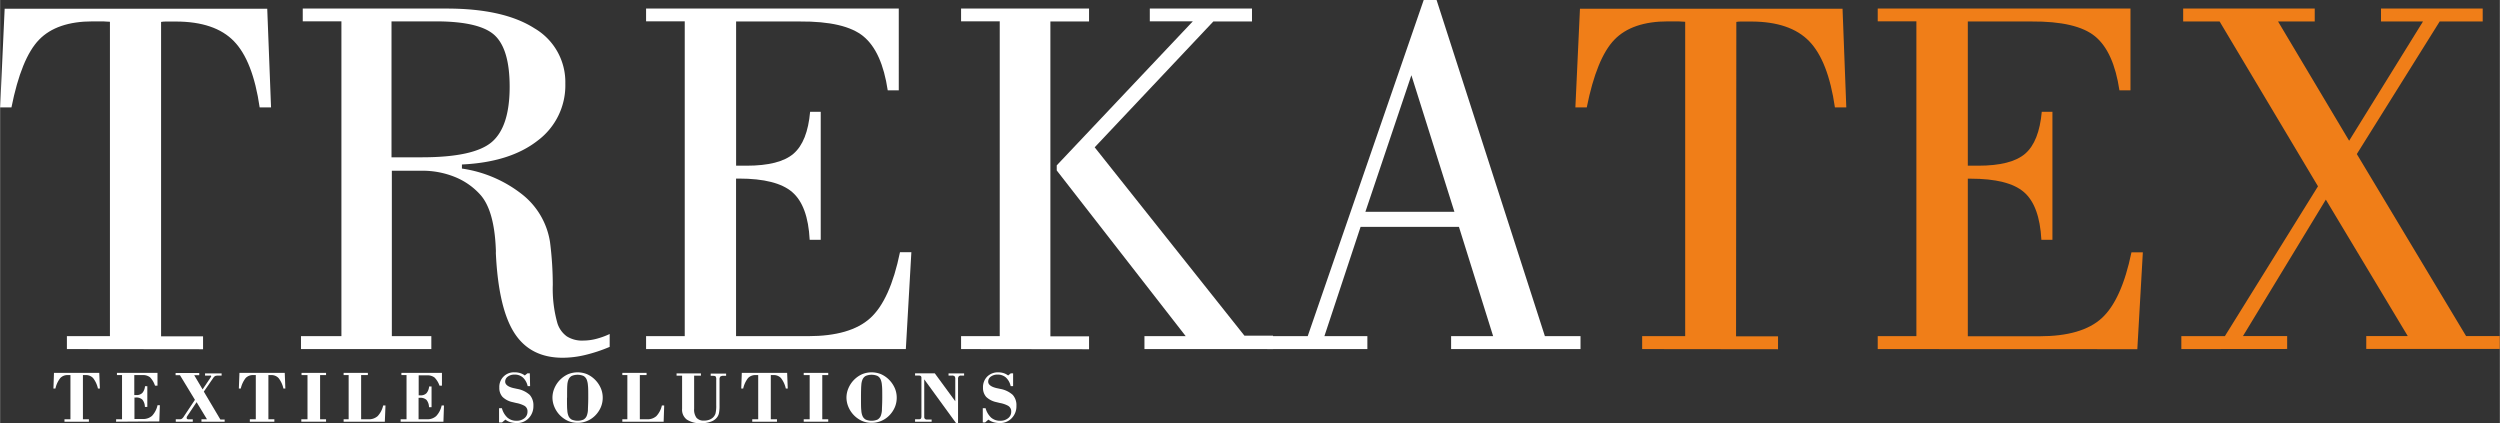 <svg id="bda2b323-41f5-4672-a462-ad64da74095a" data-name="Laag 2" xmlns="http://www.w3.org/2000/svg" width="159.66mm" height="27.02mm" viewBox="0 0 452.58 76.6"><rect x="0" y="0" width="452.58" height="76.6" fill="#333333" stroke="none"/><defs><style>.ecb1c166-21e3-41c9-a65d-e232851a0f35{fill:#fff;}.ac255645-fc8d-4564-a59a-f2304410b074{fill:#f07e18;}</style></defs><path class="ecb1c166-21e3-41c9-a65d-e232851a0f35" d="M83.44,445.85v-2.34h7.79V386.59c-.4,0-.81-.06-1.24-.07s-1,0-1.88,0q-6.49,0-9.71,3.32t-5,12.26H71.35l.82-17.87h47.54l.69,17.87h-2.06q-1.23-8.47-4.67-12t-10.44-3.55q-1.2,0-1.74,0c-.37,0-.69,0-1,.07l0,56.92h7.6v2.34Z" transform="translate(-71.35 -382.65)"/><path class="ecb1c166-21e3-41c9-a65d-e232851a0f35" d="M125.82,443.51h7.32v-57h-7V384.2h26.06q10.31,0,15.9,3.58a11.27,11.27,0,0,1,5.58,10,12.46,12.46,0,0,1-5,10.32q-5,3.92-13.72,4.33v.74a22.91,22.91,0,0,1,10.95,4.71,13.65,13.65,0,0,1,5,8.61,62.3,62.3,0,0,1,.5,7.72,23,23,0,0,0,.83,6.94,4.67,4.67,0,0,0,1.71,2.4,5.18,5.18,0,0,0,3,.76,9.42,9.42,0,0,0,2.29-.3,13.71,13.71,0,0,0,2.47-.89v2.33a27.76,27.76,0,0,1-4.44,1.47,17.68,17.68,0,0,1-4.08.5q-5.86,0-8.74-4.49t-3.35-14.47a6.13,6.13,0,0,0,0-.64q-.28-7.19-2.89-10a12.45,12.45,0,0,0-4.6-3.16,15.66,15.66,0,0,0-5.89-1.1h-5.45v29.95h7.15v2.34H125.82Zm16.39-32.38h5.45q9.48,0,12.71-2.77t3.23-10q0-6.75-2.68-9.29t-10.65-2.55h-8.06Z" transform="translate(-71.35 -382.65)"/><path class="ecb1c166-21e3-41c9-a65d-e232851a0f35" d="M188.3,445.85v-2.34h7v-57h-7V384.2h45.75V399h-2q-1.05-7-4.39-9.76t-11.55-2.7H204.6v26.11h1.88q6,0,8.52-2.18t3-7.58h1.92v23.17h-2c-.21-4.12-1.27-7-3.16-8.63s-5.11-2.45-9.66-2.45h-.51v28.53h13.06q7.64,0,11.24-3.27t5.38-11.93h2.06l-1,17.54Z" transform="translate(-71.35 -382.65)"/><path class="ecb1c166-21e3-41c9-a65d-e232851a0f35" d="M245.33,445.85v-2.34h7v-57h-7V384.2H268.5v2.34h-7v57h7v2.34Zm33.2,0v-2.34H286l-23.35-30v-.92l24.64-26.08h-7.79V384.2H298v2.34h-7l-21.48,22.78,27.11,34.1h5.18v2.43Z" transform="translate(-71.35 -382.65)"/><path class="ecb1c166-21e3-41c9-a65d-e232851a0f35" d="M300.76,445.85v-2.34h7.33l21-60.86h2.33l19.61,60.86h6.45v2.34H334.05v-2.34h7.61l-6.19-19.78H317.66l-6.55,19.78h7.78v2.34ZM318.53,421h16.12l-7.79-24.73Z" transform="translate(-71.35 -382.65)"/><path class="ac255645-fc8d-4564-a59a-f2304410b074" d="M368.64,445.85v-2.34h7.79V386.59c-.4,0-.81-.06-1.24-.07s-1.05,0-1.88,0q-6.49,0-9.7,3.32t-5,12.26h-2.06l.83-17.87h47.54l.68,17.87h-2.06q-1.23-8.47-4.67-12t-10.44-3.55q-1.2,0-1.74,0c-.37,0-.69,0-1,.07l-.05,56.92h7.6v2.34Z" transform="translate(-71.35 -382.65)"/><path class="ac255645-fc8d-4564-a59a-f2304410b074" d="M411.29,445.85v-2.34h7v-57h-7V384.2h45.76V399h-2q-1.05-7-4.4-9.76t-11.54-2.7H427.6v26.11h1.88q6,0,8.51-2.18c1.68-1.45,2.68-4,3-7.58h1.93v23.17h-2c-.22-4.12-1.27-7-3.16-8.63S432.65,415,428.1,415h-.5v28.53h13q7.65,0,11.24-3.27t5.39-11.93h2.06l-1,17.54Z" transform="translate(-71.35 -382.65)"/><path class="ac255645-fc8d-4564-a59a-f2304410b074" d="M466.26,445.85v-2.34h7.88L491,416.38l-17.81-29.84h-6.6V384.2h23.82v2.34h-6.64l12.87,21.59,13.37-21.59h-7.6V384.2h18.41v2.34h-7.79l-15,24,19.78,32.95h6.1v2.34H499.74v-2.34h7.51l-14.83-24.7-15,24.7h8v2.34Z" transform="translate(-71.35 -382.65)"/><path class="ecb1c166-21e3-41c9-a65d-e232851a0f35" d="M83,459v-.44h1.08v-8h-.47a1.77,1.77,0,0,0-1.37.54,4.67,4.67,0,0,0-.88,1.9H81l.1-2.84H89.3l.11,2.84h-.35a4.7,4.7,0,0,0-.87-1.89,1.74,1.74,0,0,0-1.35-.55h-.5v8h1.08V459Z" transform="translate(-71.35 -382.65)"/><path class="ecb1c166-21e3-41c9-a65d-e232851a0f35" d="M92.35,459v-.44h1.07v-8H92.5v-.4h7.34l0,2.31h-.45a4,4,0,0,0-.91-1.52,2.05,2.05,0,0,0-1.35-.39H95.64v3.62H96a1.46,1.46,0,0,0,1.09-.38,2.13,2.13,0,0,0,.49-1.23H98v3.75h-.44a2.15,2.15,0,0,0-.45-1.31,1.58,1.58,0,0,0-1.18-.39h-.26v3.89h1.48a2.41,2.41,0,0,0,1.7-.57,4.09,4.09,0,0,0,1-1.93h.42l-.1,2.94Z" transform="translate(-71.35 -382.65)"/><path class="ecb1c166-21e3-41c9-a65d-e232851a0f35" d="M103.15,459v-.44h.65a.89.89,0,0,0,.43-.08,1.36,1.36,0,0,0,.39-.44l2-3-2.71-4.46h-.79v-.4h4.28v.4h-.91l1.52,2.57,1.49-2.22,0,0a.29.29,0,0,0,.06-.15.14.14,0,0,0-.07-.13.35.35,0,0,0-.2,0h-.84v-.4h3v.4h-.58a1.58,1.58,0,0,0-.59.08,1.15,1.15,0,0,0-.36.37l-1.69,2.45,3,5.06H112V459H107.8v-.44h1l-1.88-3.1L105.22,458a.76.76,0,0,0-.09.18.61.61,0,0,0,0,.17.18.18,0,0,0,.09.16.42.42,0,0,0,.25.06h.76V459Z" transform="translate(-71.35 -382.65)"/><path class="ecb1c166-21e3-41c9-a65d-e232851a0f35" d="M116.56,459v-.44h1.08v-8h-.47a1.79,1.79,0,0,0-1.37.54,4.81,4.81,0,0,0-.88,1.9h-.35l.11-2.84h8.2l.11,2.84h-.35a4.7,4.7,0,0,0-.87-1.89,1.74,1.74,0,0,0-1.35-.55h-.5v8H121V459Z" transform="translate(-71.35 -382.65)"/><path class="ecb1c166-21e3-41c9-a65d-e232851a0f35" d="M125.88,459v-.44H127v-8h-1.08v-.4h4.44v.4h-1.08v8h1.08V459Z" transform="translate(-71.35 -382.65)"/><path class="ecb1c166-21e3-41c9-a65d-e232851a0f35" d="M133.54,459v-.44h.91v-8h-.91v-.4h4.39v.4h-1.22v8H138a2.41,2.41,0,0,0,1.7-.57,4.09,4.09,0,0,0,1-1.93h.42L141,459Z" transform="translate(-71.35 -382.65)"/><path class="ecb1c166-21e3-41c9-a65d-e232851a0f35" d="M143.86,459v-.44h1.07v-8H144v-.4h7.34l0,2.31h-.44A4,4,0,0,0,150,451a2.05,2.05,0,0,0-1.35-.39h-1.52v3.62h.31a1.46,1.46,0,0,0,1.09-.38,2.13,2.13,0,0,0,.49-1.23h.44v3.75H149a2.15,2.15,0,0,0-.45-1.31,1.58,1.58,0,0,0-1.18-.39h-.26v3.89h1.48a2.39,2.39,0,0,0,1.7-.57,4,4,0,0,0,1-1.93h.42l-.1,2.94Z" transform="translate(-71.35 -382.65)"/><path class="ecb1c166-21e3-41c9-a65d-e232851a0f35" d="M161.68,459.14v-2.58h.52a3.53,3.53,0,0,0,1,1.7,2.42,2.42,0,0,0,1.63.57,2.2,2.2,0,0,0,1.44-.46,1.47,1.47,0,0,0,.56-1.18,1.13,1.13,0,0,0-.59-1.09,5.07,5.07,0,0,0-1.46-.49l-.62-.15a3.7,3.7,0,0,1-1.85-.95,2.38,2.38,0,0,1-.58-1.69,2.63,2.63,0,0,1,2.78-2.76,3.21,3.21,0,0,1,1,.14,2.74,2.74,0,0,1,.83.43l.48-.39h.43l.05,2.32h-.44A3,3,0,0,0,166,451a2.2,2.2,0,0,0-1.5-.53,2,2,0,0,0-1.23.36,1.11,1.11,0,0,0-.48.92c0,.56.59,1,1.77,1.22l.36.08a4.6,4.6,0,0,1,2.31,1.09,2.83,2.83,0,0,1,.67,2,3.11,3.11,0,0,1-.85,2.22,2.84,2.84,0,0,1-2.14.88,4,4,0,0,1-1.15-.15,2.72,2.72,0,0,1-.93-.47l-.61.52Z" transform="translate(-71.35 -382.65)"/><path class="ecb1c166-21e3-41c9-a65d-e232851a0f35" d="M171.35,454.65a4.31,4.31,0,0,1,.35-1.7,4.87,4.87,0,0,1,2.48-2.55,4.52,4.52,0,0,1,3.44,0,4.84,4.84,0,0,1,1.49,1.05,5,5,0,0,1,1,1.5,4.34,4.34,0,0,1,.34,1.7,4.4,4.4,0,0,1-.34,1.72,4.86,4.86,0,0,1-1,1.49,4.46,4.46,0,0,1-1.47,1,4.32,4.32,0,0,1-1.74.34,4.27,4.27,0,0,1-1.73-.34,4.84,4.84,0,0,1-2.47-2.54A4.4,4.4,0,0,1,171.35,454.65Zm2.63,0c0,1.13,0,1.9.06,2.33a3,3,0,0,0,.2.95,1.37,1.37,0,0,0,.6.69,2.78,2.78,0,0,0,2.12,0,1.37,1.37,0,0,0,.6-.69,3.37,3.37,0,0,0,.21-1c0-.45.06-1.21.06-2.27s0-1.81-.06-2.26a3.45,3.45,0,0,0-.21-1,1.37,1.37,0,0,0-.6-.69,2.78,2.78,0,0,0-2.12,0,1.37,1.37,0,0,0-.6.69,3,3,0,0,0-.2.95C174,452.75,174,453.52,174,454.65Z" transform="translate(-71.35 -382.65)"/><path class="ecb1c166-21e3-41c9-a65d-e232851a0f35" d="M184,459v-.44h.91v-8H184v-.4h4.39v.4h-1.22v8h1.29a2.41,2.41,0,0,0,1.7-.57,4.09,4.09,0,0,0,1-1.93h.42l-.1,2.94Z" transform="translate(-71.35 -382.65)"/><path class="ecb1c166-21e3-41c9-a65d-e232851a0f35" d="M194.82,456.66v-6h-1v-.4h4.41v.4H197v6a2.48,2.48,0,0,0,.43,1.63,1.7,1.7,0,0,0,1.37.51,2.58,2.58,0,0,0,.9-.14,2.05,2.05,0,0,0,.7-.41,1.74,1.74,0,0,0,.47-.74A5.76,5.76,0,0,0,201,456v-4.62a.9.9,0,0,0-.11-.57c-.07-.08-.26-.12-.55-.12H200v-.4h2.79v.4h-.43a1,1,0,0,0-.62.14.84.84,0,0,0-.14.57V456a6.92,6.92,0,0,1-.1,1.43,1.83,1.83,0,0,1-.33.75A2.28,2.28,0,0,1,200,459a4.8,4.8,0,0,1-1.73.27,4.32,4.32,0,0,1-2.6-.66A2.23,2.23,0,0,1,194.82,456.66Z" transform="translate(-71.35 -382.65)"/><path class="ecb1c166-21e3-41c9-a65d-e232851a0f35" d="M207.52,459v-.44h1.08v-8h-.47a1.79,1.79,0,0,0-1.37.54,4.81,4.81,0,0,0-.88,1.9h-.35l.1-2.84h8.21l.11,2.84h-.35a4.7,4.7,0,0,0-.87-1.89,1.74,1.74,0,0,0-1.35-.55h-.5v8H212V459Z" transform="translate(-71.35 -382.65)"/><path class="ecb1c166-21e3-41c9-a65d-e232851a0f35" d="M216.84,459v-.44h1.08v-8h-1.08v-.4h4.44v.4H220.2v8h1.08V459Z" transform="translate(-71.35 -382.65)"/><path class="ecb1c166-21e3-41c9-a65d-e232851a0f35" d="M224.58,454.65a4.31,4.31,0,0,1,.35-1.7,4.87,4.87,0,0,1,2.48-2.55,4.52,4.52,0,0,1,3.44,0,4.84,4.84,0,0,1,1.49,1.05,5,5,0,0,1,1,1.5,4.34,4.34,0,0,1,.34,1.7,4.4,4.4,0,0,1-.34,1.72,4.86,4.86,0,0,1-1,1.49,4.46,4.46,0,0,1-1.47,1,4.32,4.32,0,0,1-1.74.34,4.27,4.27,0,0,1-1.73-.34,4.84,4.84,0,0,1-2.47-2.54A4.4,4.4,0,0,1,224.58,454.65Zm2.63,0c0,1.13,0,1.9.06,2.33a3,3,0,0,0,.2.95,1.37,1.37,0,0,0,.6.69,2.78,2.78,0,0,0,2.12,0,1.37,1.37,0,0,0,.6-.69,3.37,3.37,0,0,0,.21-1c0-.45.06-1.21.06-2.27s0-1.81-.06-2.26a3.45,3.45,0,0,0-.21-1,1.37,1.37,0,0,0-.6-.69,2.78,2.78,0,0,0-2.12,0,1.37,1.37,0,0,0-.6.69,3,3,0,0,0-.2.95C227.23,452.75,227.21,453.52,227.21,454.65Z" transform="translate(-71.35 -382.65)"/><path class="ecb1c166-21e3-41c9-a65d-e232851a0f35" d="M237,459v-.44h.68a.51.51,0,0,0,.37-.11.8.8,0,0,0,.1-.46V451.1a.48.48,0,0,0-.11-.37.83.83,0,0,0-.47-.09H237v-.4h3.57l3.71,5.06v-4a.79.79,0,0,0-.12-.52.74.74,0,0,0-.53-.13h-.57v-.4h2.82v.4h-.52a.55.55,0,0,0-.45.14.73.73,0,0,0-.13.51v7.95h-.36l-5.76-7.92v6.8a.48.48,0,0,0,.13.36.51.51,0,0,0,.37.12H240V459Z" transform="translate(-71.35 -382.65)"/><path class="ecb1c166-21e3-41c9-a65d-e232851a0f35" d="M249.26,459.14v-2.58h.51a3.61,3.61,0,0,0,1,1.7,2.44,2.44,0,0,0,1.63.57,2.2,2.2,0,0,0,1.44-.46,1.45,1.45,0,0,0,.57-1.18,1.16,1.16,0,0,0-.6-1.09,4.84,4.84,0,0,0-1.46-.49l-.61-.15a3.78,3.78,0,0,1-1.86-.95,2.42,2.42,0,0,1-.58-1.69,2.71,2.71,0,0,1,.77-2,2.75,2.75,0,0,1,2-.76,3.26,3.26,0,0,1,.95.14,2.86,2.86,0,0,1,.83.43l.48-.39h.42l0,2.32h-.44a3,3,0,0,0-.86-1.56,2.2,2.2,0,0,0-1.5-.53,2,2,0,0,0-1.23.36,1.11,1.11,0,0,0-.48.92c0,.56.59,1,1.77,1.22l.36.08a4.6,4.6,0,0,1,2.31,1.09,2.78,2.78,0,0,1,.67,2,3.06,3.06,0,0,1-.85,2.22,2.84,2.84,0,0,1-2.14.88,4,4,0,0,1-1.15-.15,2.72,2.72,0,0,1-.93-.47l-.6.52Z" transform="translate(-71.35 -382.65)"/></svg>